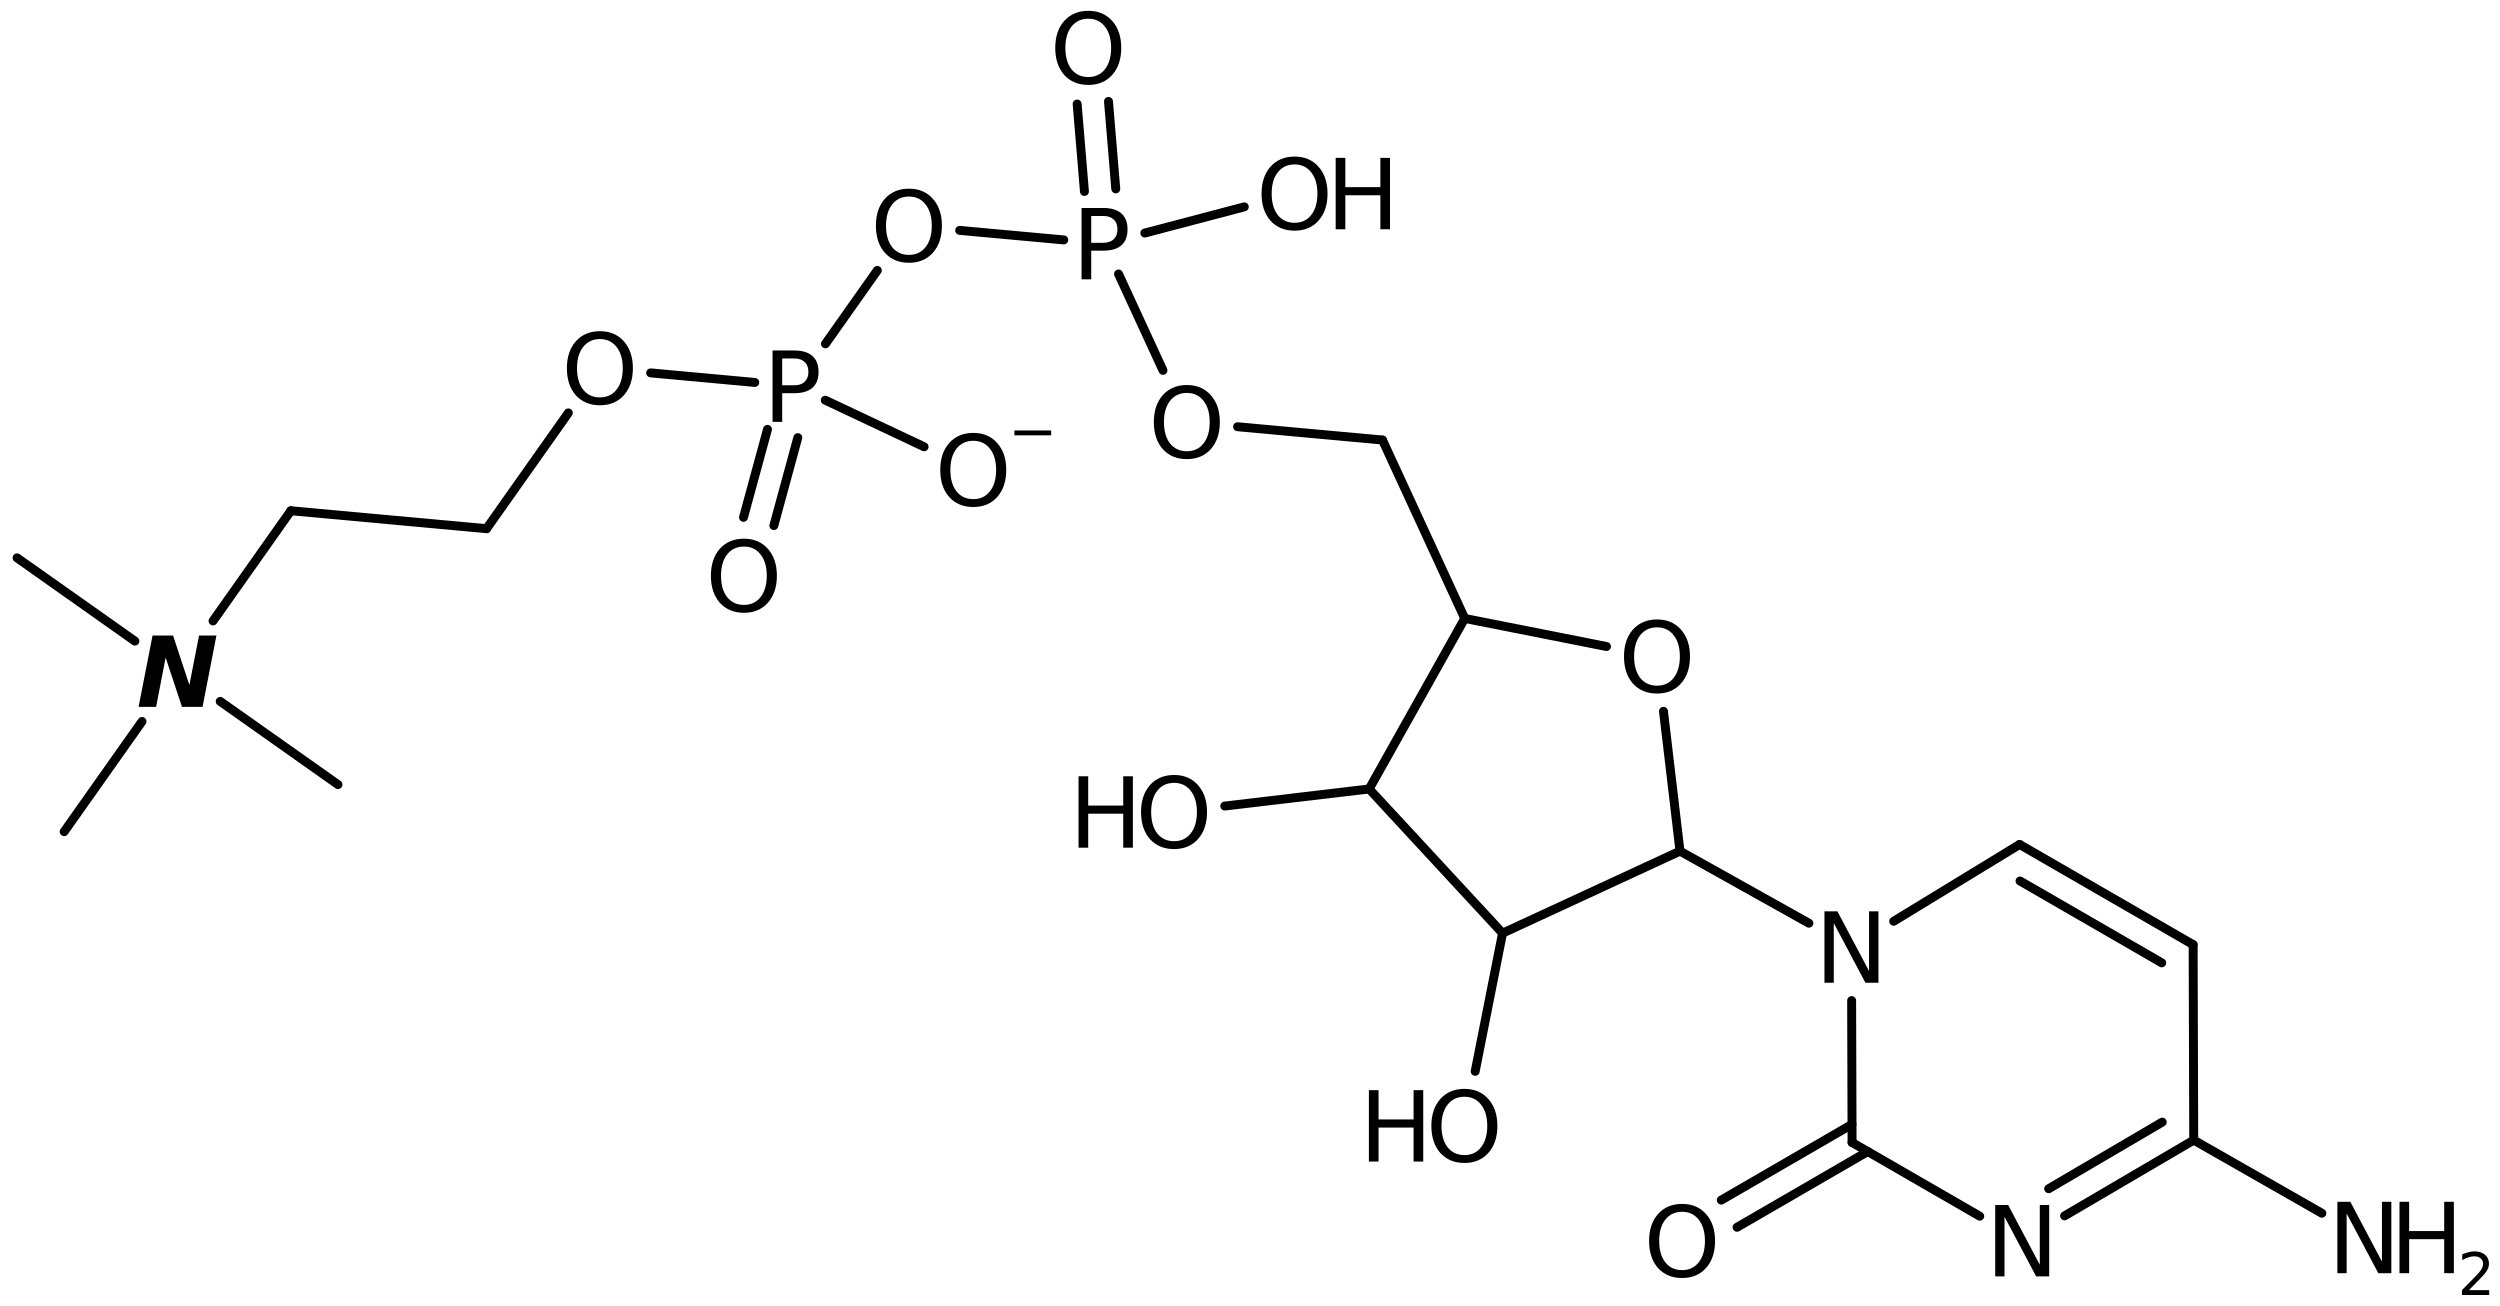 <?xml version='1.0' encoding='UTF-8'?>
<!DOCTYPE svg PUBLIC "-//W3C//DTD SVG 1.1//EN" "http://www.w3.org/Graphics/SVG/1.1/DTD/svg11.dtd">
<svg version='1.2' xmlns='http://www.w3.org/2000/svg' xmlns:xlink='http://www.w3.org/1999/xlink' width='129.283mm' height='67.528mm' viewBox='0 0 129.283 67.528'>
  <desc>Generated by the Chemistry Development Kit (http://github.com/cdk)</desc>
  <g stroke-linecap='round' stroke-linejoin='round' stroke='#000000' stroke-width='.462' fill='#000000'>
    <rect x='.0' y='.0' width='130.0' height='68.0' fill='#FFFFFF' stroke='none'/>
    <g id='mol1' class='mol'>
      <line id='mol1bnd1' class='bond' x1='17.478' y1='40.573' x2='11.388' y2='36.271'/>
      <line id='mol1bnd2' class='bond' x1='7.343' y1='37.31' x2='3.317' y2='43.008'/>
      <line id='mol1bnd3' class='bond' x1='6.975' y1='33.153' x2='.882' y2='28.848'/>
      <line id='mol1bnd4' class='bond' x1='11.017' y1='32.11' x2='15.042' y2='26.412'/>
      <line id='mol1bnd5' class='bond' x1='15.042' y1='26.412' x2='25.16' y2='27.34'/>
      <line id='mol1bnd6' class='bond' x1='25.16' y1='27.34' x2='29.389' y2='21.354'/>
      <line id='mol1bnd7' class='bond' x1='33.648' y1='19.283' x2='39.031' y2='19.777'/>
      <line id='mol1bnd8' class='bond' x1='42.678' y1='20.696' x2='47.788' y2='23.105'/>
      <g id='mol1bnd9' class='bond'>
        <line x1='41.257' y1='22.632' x2='40.018' y2='27.18'/>
        <line x1='39.689' y1='22.204' x2='38.449' y2='26.753'/>
      </g>
      <line id='mol1bnd10' class='bond' x1='42.687' y1='17.78' x2='45.369' y2='13.984'/>
      <line id='mol1bnd11' class='bond' x1='49.628' y1='11.914' x2='55.011' y2='12.407'/>
      <line id='mol1bnd12' class='bond' x1='59.202' y1='12.052' x2='64.346' y2='10.697'/>
      <g id='mol1bnd13' class='bond'>
        <line x1='56.08' y1='9.902' x2='55.703' y2='5.379'/>
        <line x1='57.7' y1='9.767' x2='57.323' y2='5.245'/>
      </g>
      <line id='mol1bnd14' class='bond' x1='57.843' y1='14.169' x2='60.141' y2='19.152'/>
      <line id='mol1bnd15' class='bond' x1='64.0' y1='22.068' x2='71.492' y2='22.755'/>
      <line id='mol1bnd16' class='bond' x1='71.492' y1='22.755' x2='75.747' y2='31.981'/>
      <line id='mol1bnd17' class='bond' x1='75.747' y1='31.981' x2='83.076' y2='33.433'/>
      <line id='mol1bnd18' class='bond' x1='86.023' y1='36.783' x2='86.878' y2='44.014'/>
      <line id='mol1bnd19' class='bond' x1='86.878' y1='44.014' x2='77.702' y2='48.258'/>
      <line id='mol1bnd20' class='bond' x1='77.702' y1='48.258' x2='76.286' y2='55.403'/>
      <line id='mol1bnd21' class='bond' x1='77.702' y1='48.258' x2='70.803' y2='40.8'/>
      <line id='mol1bnd22' class='bond' x1='75.747' y1='31.981' x2='70.803' y2='40.8'/>
      <line id='mol1bnd23' class='bond' x1='70.803' y1='40.8' x2='63.336' y2='41.683'/>
      <line id='mol1bnd24' class='bond' x1='86.878' y1='44.014' x2='93.544' y2='47.742'/>
      <line id='mol1bnd25' class='bond' x1='97.929' y1='47.641' x2='104.439' y2='43.669'/>
      <g id='mol1bnd26' class='bond'>
        <line x1='113.414' y1='48.851' x2='104.439' y2='43.669'/>
        <line x1='111.791' y1='49.791' x2='104.462' y2='45.559'/>
      </g>
      <line id='mol1bnd27' class='bond' x1='113.414' y1='48.851' x2='113.445' y2='58.958'/>
      <line id='mol1bnd28' class='bond' x1='113.445' y1='58.958' x2='120.071' y2='62.74'/>
      <g id='mol1bnd29' class='bond'>
        <line x1='106.767' y1='62.875' x2='113.445' y2='58.958'/>
        <line x1='105.945' y1='61.472' x2='111.816' y2='58.028'/>
      </g>
      <line id='mol1bnd30' class='bond' x1='102.379' y1='62.893' x2='95.776' y2='59.081'/>
      <line id='mol1bnd31' class='bond' x1='95.754' y1='51.743' x2='95.776' y2='59.081'/>
      <g id='mol1bnd32' class='bond'>
        <line x1='96.588' y1='59.549' x2='89.828' y2='63.466'/>
        <line x1='95.773' y1='58.143' x2='89.013' y2='62.06'/>
      </g>
      <path id='mol1atm2' class='atom' d='M7.89 32.864h1.059l.845 2.561l.499 -2.561h.9l-.718 3.692h-1.064l-.846 -2.554l-.492 2.554h-.907l.724 -3.692z' stroke='none'/>
      <path id='mol1atm7' class='atom' d='M31.025 17.534q-.547 .0 -.869 .408q-.317 .401 -.317 1.1q.0 .7 .317 1.107q.322 .402 .869 .402q.542 -.0 .858 -.402q.322 -.407 .322 -1.107q.0 -.699 -.322 -1.1q-.316 -.408 -.858 -.408zM31.025 17.127q.773 -.0 1.235 .523q.468 .523 .468 1.392q.0 .876 -.468 1.399q-.462 .517 -1.235 .517q-.778 .0 -1.247 -.517q-.462 -.523 -.462 -1.399q.0 -.869 .462 -1.392q.469 -.523 1.247 -.523z' stroke='none'/>
      <path id='mol1atm8' class='atom' d='M40.45 18.538v1.387h.626q.347 .0 .535 -.182q.195 -.183 .195 -.511q-.0 -.335 -.195 -.511q-.188 -.183 -.535 -.183h-.626zM39.951 18.125h1.125q.62 -.0 .937 .286q.316 .279 .316 .821q-.0 .541 -.316 .821q-.317 .28 -.937 .28h-.626v1.484h-.499v-3.692z' stroke='none'/>
      <g id='mol1atm9' class='atom'>
        <path d='M50.333 22.795q-.548 -.0 -.87 .407q-.316 .402 -.316 1.101q-.0 .7 .316 1.107q.322 .402 .87 .402q.541 -.0 .857 -.402q.323 -.407 .323 -1.107q-.0 -.699 -.323 -1.101q-.316 -.407 -.857 -.407zM50.333 22.387q.772 .0 1.235 .523q.468 .523 .468 1.393q-.0 .876 -.468 1.399q-.463 .517 -1.235 .517q-.779 .0 -1.247 -.517q-.462 -.523 -.462 -1.399q-.0 -.87 .462 -1.393q.468 -.523 1.247 -.523z' stroke='none'/>
        <path d='M52.457 22.261h1.902v.252h-1.902v-.252z' stroke='none'/>
      </g>
      <path id='mol1atm10' class='atom' d='M38.472 28.265q-.547 -.0 -.87 .407q-.316 .402 -.316 1.101q-.0 .7 .316 1.107q.323 .402 .87 .402q.541 -.0 .858 -.402q.322 -.407 .322 -1.107q-.0 -.699 -.322 -1.101q-.317 -.407 -.858 -.407zM38.472 27.857q.772 .0 1.235 .523q.468 .524 .468 1.393q-.0 .876 -.468 1.399q-.463 .517 -1.235 .517q-.779 .0 -1.247 -.517q-.462 -.523 -.462 -1.399q-.0 -.869 .462 -1.393q.468 -.523 1.247 -.523z' stroke='none'/>
      <path id='mol1atm11' class='atom' d='M47.005 10.164q-.547 .0 -.869 .408q-.317 .401 -.317 1.101q.0 .699 .317 1.107q.322 .401 .869 .401q.542 .0 .858 -.401q.322 -.408 .322 -1.107q.0 -.7 -.322 -1.101q-.316 -.408 -.858 -.408zM47.005 9.757q.773 -.0 1.235 .523q.469 .523 .469 1.393q-.0 .876 -.469 1.399q-.462 .517 -1.235 .517q-.778 -.0 -1.246 -.517q-.463 -.523 -.463 -1.399q.0 -.87 .463 -1.393q.468 -.523 1.246 -.523z' stroke='none'/>
      <path id='mol1atm12' class='atom' d='M56.43 11.169v1.386h.626q.347 .0 .535 -.182q.195 -.183 .195 -.511q-.0 -.335 -.195 -.511q-.188 -.182 -.535 -.182h-.626zM55.931 10.755h1.125q.62 -.0 .937 .286q.316 .28 .316 .821q.0 .541 -.316 .821q-.317 .28 -.937 .28h-.626v1.484h-.499v-3.692z' stroke='none'/>
      <g id='mol1atm13' class='atom'>
        <path d='M66.948 8.504q-.548 .0 -.87 .408q-.316 .401 -.316 1.101q-.0 .699 .316 1.107q.322 .401 .87 .401q.541 .0 .857 -.401q.323 -.408 .323 -1.107q-.0 -.7 -.323 -1.101q-.316 -.408 -.857 -.408zM66.948 8.097q.772 -.0 1.235 .523q.468 .523 .468 1.393q-.0 .876 -.468 1.399q-.463 .517 -1.235 .517q-.779 -.0 -1.247 -.517q-.462 -.523 -.462 -1.399q-.0 -.87 .462 -1.393q.468 -.523 1.247 -.523z' stroke='none'/>
        <path d='M69.072 8.164h.499v1.514h1.813v-1.514h.498v3.692h-.498v-1.758h-1.813v1.758h-.499v-3.692z' stroke='none'/>
      </g>
      <path id='mol1atm14' class='atom' d='M56.28 .968q-.547 -.0 -.87 .407q-.316 .401 -.316 1.101q.0 .699 .316 1.107q.323 .401 .87 .401q.542 .0 .858 -.401q.322 -.408 .322 -1.107q.0 -.7 -.322 -1.101q-.316 -.407 -.858 -.407zM56.28 .56q.773 .0 1.235 .523q.468 .523 .468 1.393q.0 .876 -.468 1.399q-.462 .517 -1.235 .517q-.778 -.0 -1.247 -.517q-.462 -.523 -.462 -1.399q.0 -.87 .462 -1.393q.469 -.523 1.247 -.523z' stroke='none'/>
      <path id='mol1atm15' class='atom' d='M61.378 20.319q-.547 -.0 -.87 .407q-.316 .402 -.316 1.101q-.0 .7 .316 1.107q.323 .401 .87 .401q.541 .0 .858 -.401q.322 -.407 .322 -1.107q-.0 -.699 -.322 -1.101q-.317 -.407 -.858 -.407zM61.378 19.911q.772 .0 1.235 .523q.468 .523 .468 1.393q-.0 .876 -.468 1.399q-.463 .517 -1.235 .517q-.779 -.0 -1.247 -.517q-.462 -.523 -.462 -1.399q-.0 -.87 .462 -1.393q.468 -.523 1.247 -.523z' stroke='none'/>
      <path id='mol1atm18' class='atom' d='M85.691 32.442q-.547 -.0 -.87 .407q-.316 .402 -.316 1.101q.0 .7 .316 1.107q.323 .402 .87 .402q.542 -.0 .858 -.402q.322 -.407 .322 -1.107q.0 -.699 -.322 -1.101q-.316 -.407 -.858 -.407zM85.691 32.034q.773 .0 1.235 .523q.468 .523 .468 1.393q.0 .876 -.468 1.399q-.462 .517 -1.235 .517q-.778 .0 -1.247 -.517q-.462 -.523 -.462 -1.399q.0 -.87 .462 -1.393q.469 -.523 1.247 -.523z' stroke='none'/>
      <g id='mol1atm21' class='atom'>
        <path d='M75.731 56.716q-.548 .0 -.87 .408q-.317 .401 -.317 1.1q.0 .7 .317 1.107q.322 .402 .87 .402q.541 -.0 .857 -.402q.323 -.407 .323 -1.107q-.0 -.699 -.323 -1.1q-.316 -.408 -.857 -.408zM75.731 56.309q.772 -.0 1.234 .523q.469 .523 .469 1.392q-.0 .876 -.469 1.399q-.462 .517 -1.234 .517q-.779 .0 -1.247 -.517q-.463 -.523 -.463 -1.399q.0 -.869 .463 -1.392q.468 -.523 1.247 -.523z' stroke='none'/>
        <path d='M70.79 56.375h.499v1.515h1.812v-1.515h.499v3.692h-.499v-1.757h-1.812v1.757h-.499v-3.692z' stroke='none'/>
      </g>
      <g id='mol1atm23' class='atom'>
        <path d='M60.716 40.485q-.548 -.0 -.87 .407q-.316 .402 -.316 1.101q-.0 .7 .316 1.107q.322 .401 .87 .401q.541 .0 .857 -.401q.323 -.407 .323 -1.107q-.0 -.699 -.323 -1.101q-.316 -.407 -.857 -.407zM60.716 40.077q.772 .0 1.235 .523q.468 .523 .468 1.393q-.0 .876 -.468 1.399q-.463 .517 -1.235 .517q-.779 .0 -1.247 -.517q-.462 -.523 -.462 -1.399q-.0 -.87 .462 -1.393q.468 -.523 1.247 -.523z' stroke='none'/>
        <path d='M55.775 40.144h.499v1.515h1.812v-1.515h.499v3.692h-.499v-1.758h-1.812v1.758h-.499v-3.692z' stroke='none'/>
      </g>
      <path id='mol1atm24' class='atom' d='M94.349 47.128h.669l1.637 3.089v-3.089h.486v3.692h-.675l-1.636 -3.084v3.084h-.481v-3.692z' stroke='none'/>
      <g id='mol1atm28' class='atom'>
        <path d='M120.873 62.148h.669l1.636 3.09v-3.09h.486v3.692h-.675l-1.636 -3.084v3.084h-.48v-3.692z' stroke='none'/>
        <path d='M124.086 62.148h.499v1.514h1.812v-1.514h.499v3.692h-.499v-1.758h-1.812v1.758h-.499v-3.692z' stroke='none'/>
        <path d='M127.679 66.716h1.044v.252h-1.406v-.252q.172 -.175 .464 -.471q.296 -.299 .372 -.387q.143 -.16 .197 -.274q.059 -.113 .059 -.219q-.0 -.178 -.124 -.288q-.121 -.109 -.322 -.109q-.142 -.0 -.299 .047q-.153 .048 -.332 .15v-.303q.183 -.073 .339 -.11q.157 -.04 .285 -.04q.347 .0 .551 .175q.205 .172 .205 .46q-.0 .135 -.052 .259q-.051 .121 -.186 .285q-.036 .044 -.237 .252q-.197 .204 -.558 .573z' stroke='none'/>
      </g>
      <path id='mol1atm29' class='atom' d='M103.179 62.315h.669l1.636 3.089v-3.089h.487v3.692h-.675l-1.637 -3.084v3.084h-.48v-3.692z' stroke='none'/>
      <path id='mol1atm31' class='atom' d='M86.988 62.665q-.548 .0 -.87 .408q-.316 .401 -.316 1.101q-.0 .699 .316 1.107q.322 .401 .87 .401q.541 .0 .857 -.401q.323 -.408 .323 -1.107q-.0 -.7 -.323 -1.101q-.316 -.408 -.857 -.408zM86.988 62.258q.772 -.0 1.235 .523q.468 .523 .468 1.393q-.0 .876 -.468 1.399q-.463 .517 -1.235 .517q-.779 -.0 -1.247 -.517q-.462 -.523 -.462 -1.399q-.0 -.87 .462 -1.393q.468 -.523 1.247 -.523z' stroke='none'/>
    </g>
  </g>
</svg>
